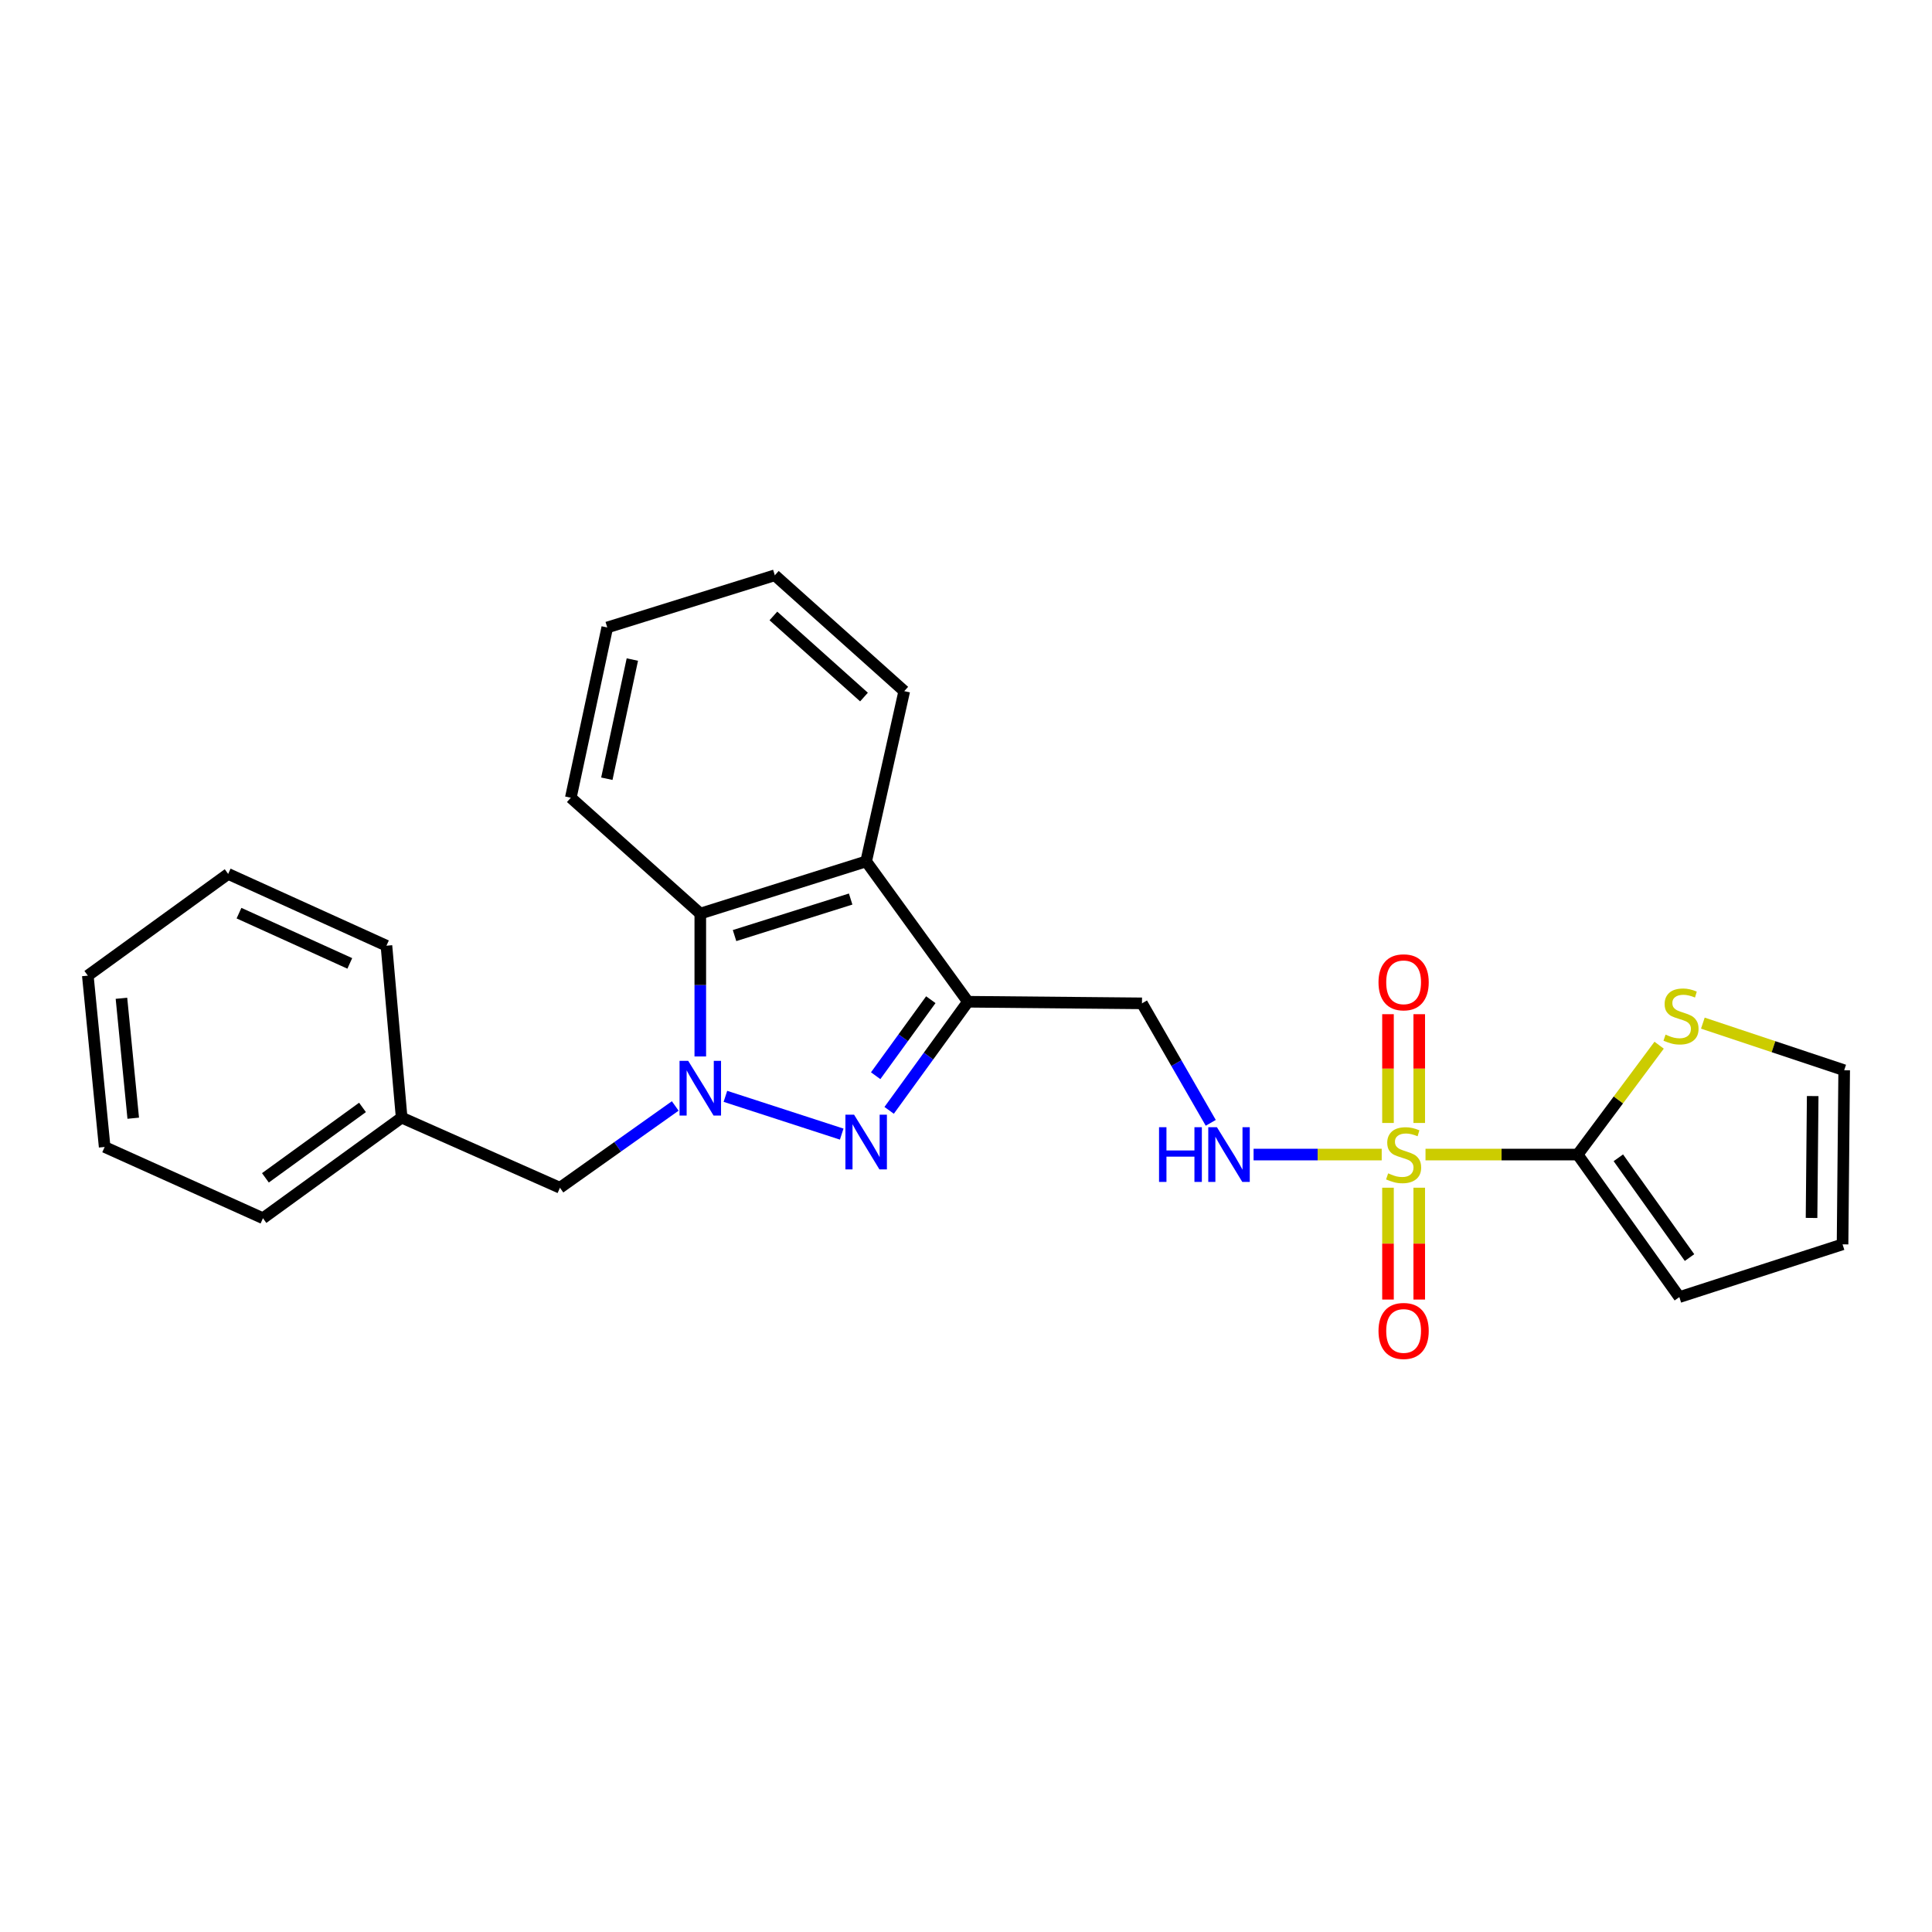 <?xml version='1.0' encoding='iso-8859-1'?>
<svg version='1.1' baseProfile='full'
              xmlns='http://www.w3.org/2000/svg'
                      xmlns:rdkit='http://www.rdkit.org/xml'
                      xmlns:xlink='http://www.w3.org/1999/xlink'
                  xml:space='preserve'
width='1000px' height='1000px' viewBox='0 0 1000 1000'>
<!-- END OF HEADER -->
<rect style='opacity:1.0;fill:#FFFFFF;stroke:none' width='1000' height='1000' x='0' y='0'> </rect>
<path class='bond-3' d='M 737.841,597.6 L 777.217,597.6' style='fill:none;fill-rule:evenodd;stroke:#CCCC00;stroke-width:6px;stroke-linecap:butt;stroke-linejoin:miter;stroke-opacity:1' />
<path class='bond-3' d='M 777.217,597.6 L 816.593,597.6' style='fill:none;fill-rule:evenodd;stroke:#000000;stroke-width:6px;stroke-linecap:butt;stroke-linejoin:miter;stroke-opacity:1' />
<path class='bond-6' d='M 715.17,597.6 L 682.011,597.6' style='fill:none;fill-rule:evenodd;stroke:#CCCC00;stroke-width:6px;stroke-linecap:butt;stroke-linejoin:miter;stroke-opacity:1' />
<path class='bond-6' d='M 682.011,597.6 L 648.853,597.6' style='fill:none;fill-rule:evenodd;stroke:#0000FF;stroke-width:6px;stroke-linecap:butt;stroke-linejoin:miter;stroke-opacity:1' />
<path class='bond-10' d='M 734.596,581.249 L 734.596,553.096' style='fill:none;fill-rule:evenodd;stroke:#CCCC00;stroke-width:6px;stroke-linecap:butt;stroke-linejoin:miter;stroke-opacity:1' />
<path class='bond-10' d='M 734.596,553.096 L 734.596,524.943' style='fill:none;fill-rule:evenodd;stroke:#FF0000;stroke-width:6px;stroke-linecap:butt;stroke-linejoin:miter;stroke-opacity:1' />
<path class='bond-10' d='M 718.422,581.249 L 718.422,553.096' style='fill:none;fill-rule:evenodd;stroke:#CCCC00;stroke-width:6px;stroke-linecap:butt;stroke-linejoin:miter;stroke-opacity:1' />
<path class='bond-10' d='M 718.422,553.096 L 718.422,524.943' style='fill:none;fill-rule:evenodd;stroke:#FF0000;stroke-width:6px;stroke-linecap:butt;stroke-linejoin:miter;stroke-opacity:1' />
<path class='bond-11' d='M 718.422,614.76 L 718.422,643.703' style='fill:none;fill-rule:evenodd;stroke:#CCCC00;stroke-width:6px;stroke-linecap:butt;stroke-linejoin:miter;stroke-opacity:1' />
<path class='bond-11' d='M 718.422,643.703 L 718.422,672.645' style='fill:none;fill-rule:evenodd;stroke:#FF0000;stroke-width:6px;stroke-linecap:butt;stroke-linejoin:miter;stroke-opacity:1' />
<path class='bond-11' d='M 734.596,614.76 L 734.596,643.703' style='fill:none;fill-rule:evenodd;stroke:#CCCC00;stroke-width:6px;stroke-linecap:butt;stroke-linejoin:miter;stroke-opacity:1' />
<path class='bond-11' d='M 734.596,643.703 L 734.596,672.645' style='fill:none;fill-rule:evenodd;stroke:#FF0000;stroke-width:6px;stroke-linecap:butt;stroke-linejoin:miter;stroke-opacity:1' />
<path class='bond-0' d='M 375.467,567.466 L 435.667,587.012' style='fill:none;fill-rule:evenodd;stroke:#0000FF;stroke-width:6px;stroke-linecap:butt;stroke-linejoin:miter;stroke-opacity:1' />
<path class='bond-9' d='M 349.503,572.445 L 319.665,593.613' style='fill:none;fill-rule:evenodd;stroke:#0000FF;stroke-width:6px;stroke-linecap:butt;stroke-linejoin:miter;stroke-opacity:1' />
<path class='bond-9' d='M 319.665,593.613 L 289.828,614.781' style='fill:none;fill-rule:evenodd;stroke:#000000;stroke-width:6px;stroke-linecap:butt;stroke-linejoin:miter;stroke-opacity:1' />
<path class='bond-26' d='M 362.47,546.827 L 362.47,509.851' style='fill:none;fill-rule:evenodd;stroke:#0000FF;stroke-width:6px;stroke-linecap:butt;stroke-linejoin:miter;stroke-opacity:1' />
<path class='bond-26' d='M 362.47,509.851 L 362.47,472.875' style='fill:none;fill-rule:evenodd;stroke:#000000;stroke-width:6px;stroke-linecap:butt;stroke-linejoin:miter;stroke-opacity:1' />
<path class='bond-1' d='M 460.22,574.718 L 480.609,546.612' style='fill:none;fill-rule:evenodd;stroke:#0000FF;stroke-width:6px;stroke-linecap:butt;stroke-linejoin:miter;stroke-opacity:1' />
<path class='bond-1' d='M 480.609,546.612 L 500.997,518.505' style='fill:none;fill-rule:evenodd;stroke:#000000;stroke-width:6px;stroke-linecap:butt;stroke-linejoin:miter;stroke-opacity:1' />
<path class='bond-1' d='M 453.244,556.789 L 467.516,537.114' style='fill:none;fill-rule:evenodd;stroke:#0000FF;stroke-width:6px;stroke-linecap:butt;stroke-linejoin:miter;stroke-opacity:1' />
<path class='bond-1' d='M 467.516,537.114 L 481.788,517.44' style='fill:none;fill-rule:evenodd;stroke:#000000;stroke-width:6px;stroke-linecap:butt;stroke-linejoin:miter;stroke-opacity:1' />
<path class='bond-2' d='M 500.997,518.505 L 591.082,519.332' style='fill:none;fill-rule:evenodd;stroke:#000000;stroke-width:6px;stroke-linecap:butt;stroke-linejoin:miter;stroke-opacity:1' />
<path class='bond-4' d='M 500.997,518.505 L 448.322,445.863' style='fill:none;fill-rule:evenodd;stroke:#000000;stroke-width:6px;stroke-linecap:butt;stroke-linejoin:miter;stroke-opacity:1' />
<path class='bond-8' d='M 816.593,597.6 L 837.681,569.297' style='fill:none;fill-rule:evenodd;stroke:#000000;stroke-width:6px;stroke-linecap:butt;stroke-linejoin:miter;stroke-opacity:1' />
<path class='bond-8' d='M 837.681,569.297 L 858.768,540.993' style='fill:none;fill-rule:evenodd;stroke:#CCCC00;stroke-width:6px;stroke-linecap:butt;stroke-linejoin:miter;stroke-opacity:1' />
<path class='bond-12' d='M 816.593,597.6 L 869.224,671.375' style='fill:none;fill-rule:evenodd;stroke:#000000;stroke-width:6px;stroke-linecap:butt;stroke-linejoin:miter;stroke-opacity:1' />
<path class='bond-12' d='M 837.655,599.272 L 874.497,650.915' style='fill:none;fill-rule:evenodd;stroke:#000000;stroke-width:6px;stroke-linecap:butt;stroke-linejoin:miter;stroke-opacity:1' />
<path class='bond-5' d='M 448.322,445.863 L 362.47,472.875' style='fill:none;fill-rule:evenodd;stroke:#000000;stroke-width:6px;stroke-linecap:butt;stroke-linejoin:miter;stroke-opacity:1' />
<path class='bond-5' d='M 440.298,465.344 L 380.202,484.252' style='fill:none;fill-rule:evenodd;stroke:#000000;stroke-width:6px;stroke-linecap:butt;stroke-linejoin:miter;stroke-opacity:1' />
<path class='bond-16' d='M 448.322,445.863 L 468.037,357.738' style='fill:none;fill-rule:evenodd;stroke:#000000;stroke-width:6px;stroke-linecap:butt;stroke-linejoin:miter;stroke-opacity:1' />
<path class='bond-17' d='M 362.47,472.875 L 295.453,412.903' style='fill:none;fill-rule:evenodd;stroke:#000000;stroke-width:6px;stroke-linecap:butt;stroke-linejoin:miter;stroke-opacity:1' />
<path class='bond-7' d='M 626.686,581.182 L 608.884,550.257' style='fill:none;fill-rule:evenodd;stroke:#0000FF;stroke-width:6px;stroke-linecap:butt;stroke-linejoin:miter;stroke-opacity:1' />
<path class='bond-7' d='M 608.884,550.257 L 591.082,519.332' style='fill:none;fill-rule:evenodd;stroke:#000000;stroke-width:6px;stroke-linecap:butt;stroke-linejoin:miter;stroke-opacity:1' />
<path class='bond-13' d='M 881.392,529.571 L 917.969,541.763' style='fill:none;fill-rule:evenodd;stroke:#CCCC00;stroke-width:6px;stroke-linecap:butt;stroke-linejoin:miter;stroke-opacity:1' />
<path class='bond-13' d='M 917.969,541.763 L 954.545,553.955' style='fill:none;fill-rule:evenodd;stroke:#000000;stroke-width:6px;stroke-linecap:butt;stroke-linejoin:miter;stroke-opacity:1' />
<path class='bond-15' d='M 289.828,614.781 L 207.894,578.478' style='fill:none;fill-rule:evenodd;stroke:#000000;stroke-width:6px;stroke-linecap:butt;stroke-linejoin:miter;stroke-opacity:1' />
<path class='bond-14' d='M 869.224,671.375 L 953.701,644.075' style='fill:none;fill-rule:evenodd;stroke:#000000;stroke-width:6px;stroke-linecap:butt;stroke-linejoin:miter;stroke-opacity:1' />
<path class='bond-25' d='M 954.545,553.955 L 953.701,644.075' style='fill:none;fill-rule:evenodd;stroke:#000000;stroke-width:6px;stroke-linecap:butt;stroke-linejoin:miter;stroke-opacity:1' />
<path class='bond-25' d='M 938.245,567.322 L 937.653,630.406' style='fill:none;fill-rule:evenodd;stroke:#000000;stroke-width:6px;stroke-linecap:butt;stroke-linejoin:miter;stroke-opacity:1' />
<path class='bond-18' d='M 207.894,578.478 L 136.105,630.551' style='fill:none;fill-rule:evenodd;stroke:#000000;stroke-width:6px;stroke-linecap:butt;stroke-linejoin:miter;stroke-opacity:1' />
<path class='bond-18' d='M 187.628,573.196 L 137.376,609.647' style='fill:none;fill-rule:evenodd;stroke:#000000;stroke-width:6px;stroke-linecap:butt;stroke-linejoin:miter;stroke-opacity:1' />
<path class='bond-19' d='M 207.894,578.478 L 200.022,489.499' style='fill:none;fill-rule:evenodd;stroke:#000000;stroke-width:6px;stroke-linecap:butt;stroke-linejoin:miter;stroke-opacity:1' />
<path class='bond-20' d='M 468.037,357.738 L 401.047,297.766' style='fill:none;fill-rule:evenodd;stroke:#000000;stroke-width:6px;stroke-linecap:butt;stroke-linejoin:miter;stroke-opacity:1' />
<path class='bond-20' d='M 447.2,360.793 L 400.307,318.812' style='fill:none;fill-rule:evenodd;stroke:#000000;stroke-width:6px;stroke-linecap:butt;stroke-linejoin:miter;stroke-opacity:1' />
<path class='bond-27' d='M 295.453,412.903 L 314.314,324.777' style='fill:none;fill-rule:evenodd;stroke:#000000;stroke-width:6px;stroke-linecap:butt;stroke-linejoin:miter;stroke-opacity:1' />
<path class='bond-27' d='M 314.098,403.069 L 327.302,341.381' style='fill:none;fill-rule:evenodd;stroke:#000000;stroke-width:6px;stroke-linecap:butt;stroke-linejoin:miter;stroke-opacity:1' />
<path class='bond-22' d='M 136.105,630.551 L 54.171,593.673' style='fill:none;fill-rule:evenodd;stroke:#000000;stroke-width:6px;stroke-linecap:butt;stroke-linejoin:miter;stroke-opacity:1' />
<path class='bond-23' d='M 200.022,489.499 L 118.097,452.342' style='fill:none;fill-rule:evenodd;stroke:#000000;stroke-width:6px;stroke-linecap:butt;stroke-linejoin:miter;stroke-opacity:1' />
<path class='bond-23' d='M 181.052,498.656 L 123.705,472.646' style='fill:none;fill-rule:evenodd;stroke:#000000;stroke-width:6px;stroke-linecap:butt;stroke-linejoin:miter;stroke-opacity:1' />
<path class='bond-21' d='M 401.047,297.766 L 314.314,324.777' style='fill:none;fill-rule:evenodd;stroke:#000000;stroke-width:6px;stroke-linecap:butt;stroke-linejoin:miter;stroke-opacity:1' />
<path class='bond-28' d='M 54.171,593.673 L 45.455,504.982' style='fill:none;fill-rule:evenodd;stroke:#000000;stroke-width:6px;stroke-linecap:butt;stroke-linejoin:miter;stroke-opacity:1' />
<path class='bond-28' d='M 68.961,578.787 L 62.859,516.703' style='fill:none;fill-rule:evenodd;stroke:#000000;stroke-width:6px;stroke-linecap:butt;stroke-linejoin:miter;stroke-opacity:1' />
<path class='bond-24' d='M 118.097,452.342 L 45.455,504.982' style='fill:none;fill-rule:evenodd;stroke:#000000;stroke-width:6px;stroke-linecap:butt;stroke-linejoin:miter;stroke-opacity:1' />
<path  class='atom-0' d='M 718.509 607.32
Q 718.829 607.44, 720.149 608
Q 721.469 608.56, 722.909 608.92
Q 724.389 609.24, 725.829 609.24
Q 728.509 609.24, 730.069 607.96
Q 731.629 606.64, 731.629 604.36
Q 731.629 602.8, 730.829 601.84
Q 730.069 600.88, 728.869 600.36
Q 727.669 599.84, 725.669 599.24
Q 723.149 598.48, 721.629 597.76
Q 720.149 597.04, 719.069 595.52
Q 718.029 594, 718.029 591.44
Q 718.029 587.88, 720.429 585.68
Q 722.869 583.48, 727.669 583.48
Q 730.949 583.48, 734.669 585.04
L 733.749 588.12
Q 730.349 586.72, 727.789 586.72
Q 725.029 586.72, 723.509 587.88
Q 721.989 589, 722.029 590.96
Q 722.029 592.48, 722.789 593.4
Q 723.589 594.32, 724.709 594.84
Q 725.869 595.36, 727.789 595.96
Q 730.349 596.76, 731.869 597.56
Q 733.389 598.36, 734.469 600
Q 735.589 601.6, 735.589 604.36
Q 735.589 608.28, 732.949 610.4
Q 730.349 612.48, 725.989 612.48
Q 723.469 612.48, 721.549 611.92
Q 719.669 611.4, 717.429 610.48
L 718.509 607.32
' fill='#CCCC00'/>
<path  class='atom-1' d='M 356.21 549.087
L 365.49 564.087
Q 366.41 565.567, 367.89 568.247
Q 369.37 570.927, 369.45 571.087
L 369.45 549.087
L 373.21 549.087
L 373.21 577.407
L 369.33 577.407
L 359.37 561.007
Q 358.21 559.087, 356.97 556.887
Q 355.77 554.687, 355.41 554.007
L 355.41 577.407
L 351.73 577.407
L 351.73 549.087
L 356.21 549.087
' fill='#0000FF'/>
<path  class='atom-2' d='M 442.062 576.961
L 451.342 591.961
Q 452.262 593.441, 453.742 596.121
Q 455.222 598.801, 455.302 598.961
L 455.302 576.961
L 459.062 576.961
L 459.062 605.281
L 455.182 605.281
L 445.222 588.881
Q 444.062 586.961, 442.822 584.761
Q 441.622 582.561, 441.262 581.881
L 441.262 605.281
L 437.582 605.281
L 437.582 576.961
L 442.062 576.961
' fill='#0000FF'/>
<path  class='atom-7' d='M 599.917 583.44
L 603.757 583.44
L 603.757 595.48
L 618.237 595.48
L 618.237 583.44
L 622.077 583.44
L 622.077 611.76
L 618.237 611.76
L 618.237 598.68
L 603.757 598.68
L 603.757 611.76
L 599.917 611.76
L 599.917 583.44
' fill='#0000FF'/>
<path  class='atom-7' d='M 629.877 583.44
L 639.157 598.44
Q 640.077 599.92, 641.557 602.6
Q 643.037 605.28, 643.117 605.44
L 643.117 583.44
L 646.877 583.44
L 646.877 611.76
L 642.997 611.76
L 633.037 595.36
Q 631.877 593.44, 630.637 591.24
Q 629.437 589.04, 629.077 588.36
L 629.077 611.76
L 625.397 611.76
L 625.397 583.44
L 629.877 583.44
' fill='#0000FF'/>
<path  class='atom-9' d='M 862.086 535.522
Q 862.406 535.642, 863.726 536.202
Q 865.046 536.762, 866.486 537.122
Q 867.966 537.442, 869.406 537.442
Q 872.086 537.442, 873.646 536.162
Q 875.206 534.842, 875.206 532.562
Q 875.206 531.002, 874.406 530.042
Q 873.646 529.082, 872.446 528.562
Q 871.246 528.042, 869.246 527.442
Q 866.726 526.682, 865.206 525.962
Q 863.726 525.242, 862.646 523.722
Q 861.606 522.202, 861.606 519.642
Q 861.606 516.082, 864.006 513.882
Q 866.446 511.682, 871.246 511.682
Q 874.526 511.682, 878.246 513.242
L 877.326 516.322
Q 873.926 514.922, 871.366 514.922
Q 868.606 514.922, 867.086 516.082
Q 865.566 517.202, 865.606 519.162
Q 865.606 520.682, 866.366 521.602
Q 867.166 522.522, 868.286 523.042
Q 869.446 523.562, 871.366 524.162
Q 873.926 524.962, 875.446 525.762
Q 876.966 526.562, 878.046 528.202
Q 879.166 529.802, 879.166 532.562
Q 879.166 536.482, 876.526 538.602
Q 873.926 540.682, 869.566 540.682
Q 867.046 540.682, 865.126 540.122
Q 863.246 539.602, 861.006 538.682
L 862.086 535.522
' fill='#CCCC00'/>
<path  class='atom-11' d='M 713.509 508.44
Q 713.509 501.64, 716.869 497.84
Q 720.229 494.04, 726.509 494.04
Q 732.789 494.04, 736.149 497.84
Q 739.509 501.64, 739.509 508.44
Q 739.509 515.32, 736.109 519.24
Q 732.709 523.12, 726.509 523.12
Q 720.269 523.12, 716.869 519.24
Q 713.509 515.36, 713.509 508.44
M 726.509 519.92
Q 730.829 519.92, 733.149 517.04
Q 735.509 514.12, 735.509 508.44
Q 735.509 502.88, 733.149 500.08
Q 730.829 497.24, 726.509 497.24
Q 722.189 497.24, 719.829 500.04
Q 717.509 502.84, 717.509 508.44
Q 717.509 514.16, 719.829 517.04
Q 722.189 519.92, 726.509 519.92
' fill='#FF0000'/>
<path  class='atom-12' d='M 713.509 688.896
Q 713.509 682.096, 716.869 678.296
Q 720.229 674.496, 726.509 674.496
Q 732.789 674.496, 736.149 678.296
Q 739.509 682.096, 739.509 688.896
Q 739.509 695.776, 736.109 699.696
Q 732.709 703.576, 726.509 703.576
Q 720.269 703.576, 716.869 699.696
Q 713.509 695.816, 713.509 688.896
M 726.509 700.376
Q 730.829 700.376, 733.149 697.496
Q 735.509 694.576, 735.509 688.896
Q 735.509 683.336, 733.149 680.536
Q 730.829 677.696, 726.509 677.696
Q 722.189 677.696, 719.829 680.496
Q 717.509 683.296, 717.509 688.896
Q 717.509 694.616, 719.829 697.496
Q 722.189 700.376, 726.509 700.376
' fill='#FF0000'/>
</svg>
